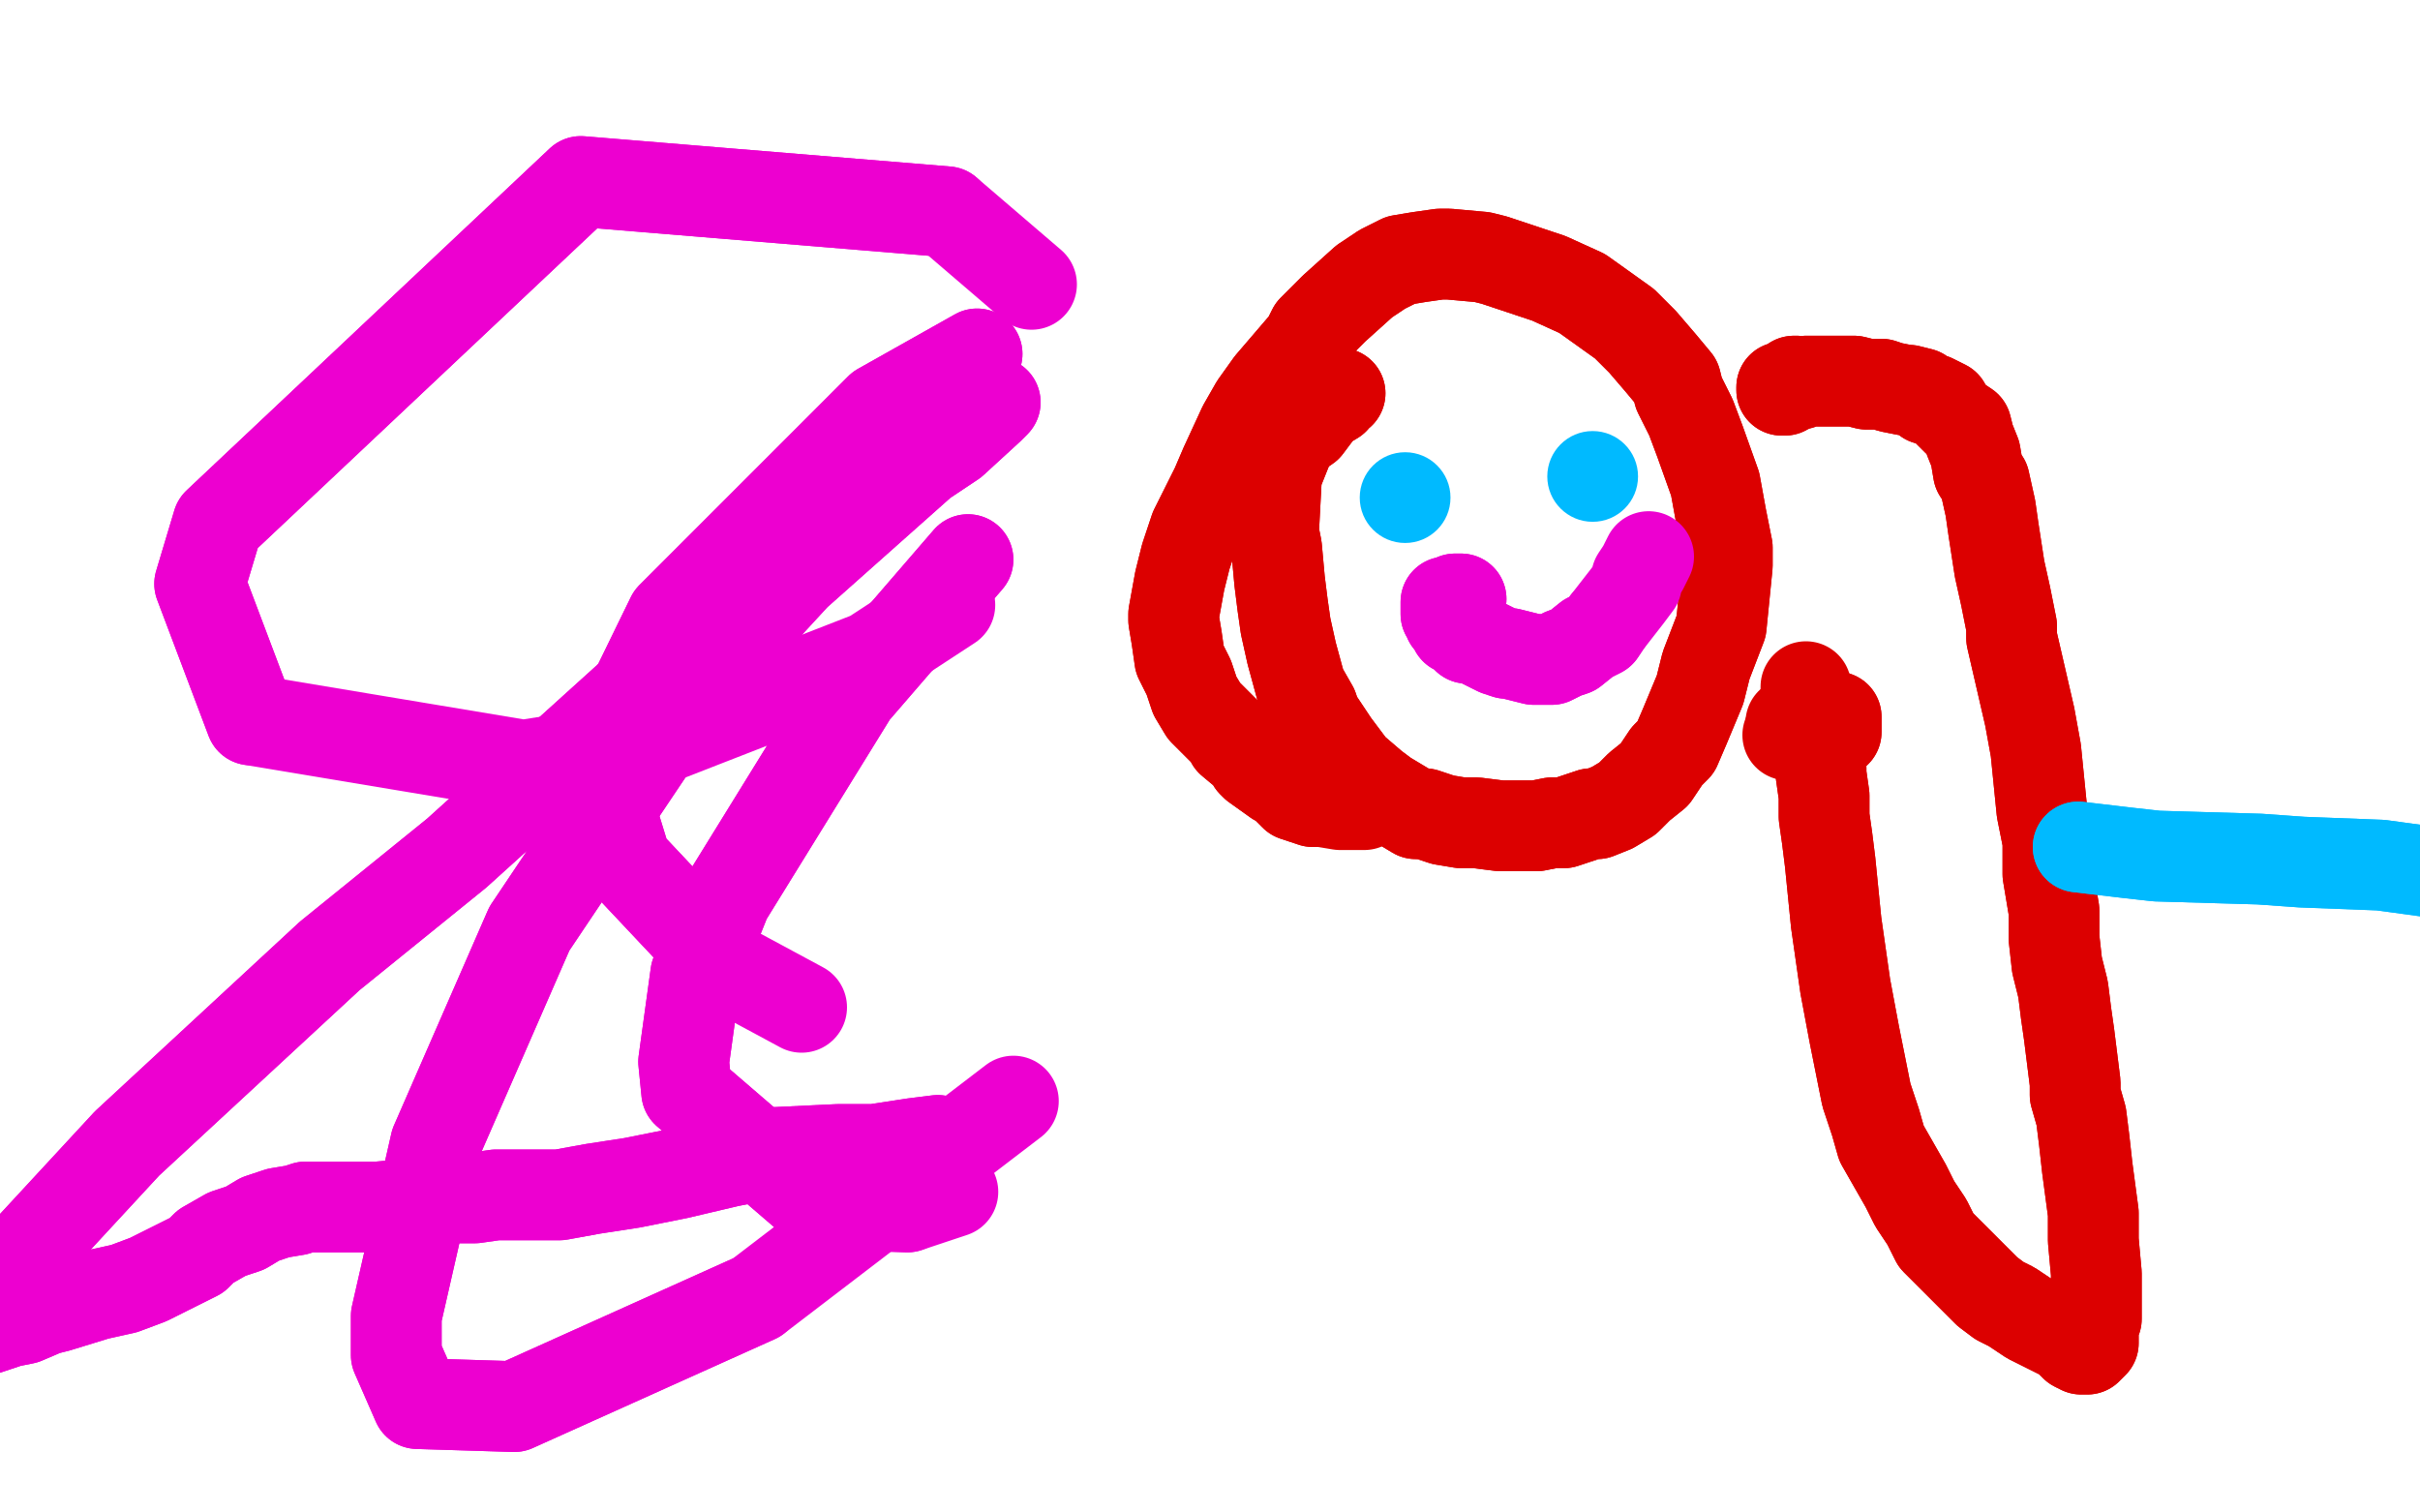 <?xml version="1.0" standalone="no"?>
<!DOCTYPE svg PUBLIC "-//W3C//DTD SVG 1.1//EN"
"http://www.w3.org/Graphics/SVG/1.1/DTD/svg11.dtd">

<svg width="800" height="500" version="1.1" xmlns="http://www.w3.org/2000/svg" xmlns:xlink="http://www.w3.org/1999/xlink" style="stroke-antialiasing: false"><desc>This SVG has been created on https://colorillo.com/</desc><rect x='0' y='0' width='800' height='500' style='fill: rgb(255,255,255); stroke-width:0' /><polyline points="443,130 443,130 443,130 442,130 442,130 441,132 441,132 436,135 436,135 435,137 435,137 432,141 432,141 429,143 429,143 426,147 426,147 422,157 421,176 422,181 423,192 424,200 425,207 427,216 430,227 434,234 435,237 441,246 444,250 447,254 454,260 458,263 463,266 468,269 471,269 477,271 483,272 488,272 496,273 498,273 505,273 508,273 513,272 517,272 526,269 528,269 533,267 538,264 542,260 547,256 551,250 554,247 557,240 562,228 564,220 569,207 570,197 571,187 571,181 569,171 567,160 562,146 559,138 555,130 554,126 549,120 543,113 537,107 523,97 512,92 503,89 494,86 490,85 479,84 476,84 469,85 463,86 457,89 451,93 441,102 434,109 432,113 426,120 420,127 415,134 411,141 405,154 402,161 398,169 395,175 393,181 392,184 390,192 388,203 388,205 389,211 390,218 393,224 395,230 398,235 402,239 406,243 407,245 413,250 414,252 415,253 422,258 424,259 427,262 428,263 434,265" style="fill: none; stroke: #dc0000; stroke-width: 30; stroke-linejoin: round; stroke-linecap: round; stroke-antialiasing: false; stroke-antialias: 0; opacity: 1.0"/>
<polyline points="443,130 443,130 443,130 442,130 442,130 441,132 441,132 436,135 436,135 435,137 435,137 432,141 432,141 429,143 429,143 426,147 422,157 421,176 422,181 423,192 424,200 425,207 427,216 430,227 434,234 435,237 441,246 444,250 447,254 454,260 458,263 463,266 468,269 471,269 477,271 483,272 488,272 496,273 498,273 505,273 508,273 513,272 517,272 526,269 528,269 533,267 538,264 542,260 547,256 551,250 554,247 557,240 562,228 564,220 569,207 570,197 571,187 571,181 569,171 567,160 562,146 559,138 555,130 554,126 549,120 543,113 537,107 523,97 512,92 503,89 494,86 490,85 479,84 476,84 469,85 463,86 457,89 451,93 441,102 434,109 432,113 426,120 420,127 415,134 411,141 405,154 402,161 398,169 395,175 393,181 392,184 390,192 388,203 388,205 389,211 390,218 393,224 395,230 398,235 402,239 406,243 407,245 413,250 414,252 415,253 422,258 424,259 427,262 428,263 434,265 437,265 443,266 444,266 446,266 447,266 449,266 451,266" style="fill: none; stroke: #dc0000; stroke-width: 30; stroke-linejoin: round; stroke-linecap: round; stroke-antialiasing: false; stroke-antialias: 0; opacity: 1.0"/>
<polyline points="594,126 593,126 593,126 592,128 592,128 590,128 590,128 589,129 589,129 590,128 590,128 590,129 590,129 589,129 589,129 589,128 590,128 590,128 591,128 592,127 593,127 595,127 597,126 599,126 601,126 604,126 607,126 610,126 613,126 617,127 620,127 622,127 625,128 630,129 631,129 635,130 637,132 639,132 643,134 644,136 647,139 650,141 651,145 653,150 654,156 656,159 658,168 659,175 661,188 663,197 665,207 665,211 668,224 671,237 673,248 674,258 675,268 677,278 677,289 679,301 679,310 680,319 682,327 683,335 684,342 685,350 686,358 686,362 688,369 689,377 690,386 692,401 692,410 693,421 693,423 693,431 693,436 692,438 692,441 692,444 691,445 690,446 689,446 688,446 686,445 683,442 679,440 675,438 671,436 665,432 661,430 657,427 653,423 649,419 644,414 640,410 637,404 633,398 630,392 626,385 622,378 620,371 617,362 616,357 613,342 610,326 608,312 607,305 606,295 605,285 604,277 603,270 603,265 603,263 602,256 602,254 601,250 601,245 598,237 597,233 597,230" style="fill: none; stroke: #dc0000; stroke-width: 30; stroke-linejoin: round; stroke-linecap: round; stroke-antialiasing: false; stroke-antialias: 0; opacity: 1.0"/>
<polyline points="594,126 593,126 593,126 592,128 592,128 590,128 590,128 589,129 589,129 590,128 590,128 590,129 590,129 589,129 589,128 590,128 590,128 591,128 592,127 593,127 595,127 597,126 599,126 601,126 604,126 607,126 610,126 613,126 617,127 620,127 622,127 625,128 630,129 631,129 635,130 637,132 639,132 643,134 644,136 647,139 650,141 651,145 653,150 654,156 656,159 658,168 659,175 661,188 663,197 665,207 665,211 668,224 671,237 673,248 674,258 675,268 677,278 677,289 679,301 679,310 680,319 682,327 683,335 684,342 685,350 686,358 686,362 688,369 689,377 690,386 692,401 692,410 693,421 693,423 693,431 693,436 692,438 692,441 692,444 691,445 690,446 689,446 688,446 686,445 683,442 679,440 675,438 671,436 665,432 661,430 657,427 653,423 649,419 644,414 640,410 637,404 633,398 630,392 626,385 622,378 620,371 617,362 616,357 613,342 610,326 608,312 607,305 606,295 605,285 604,277 603,270 603,265 603,263 602,256 602,254 601,250 601,245 598,237 597,233 597,230 597,228 597,227" style="fill: none; stroke: #dc0000; stroke-width: 30; stroke-linejoin: round; stroke-linecap: round; stroke-antialiasing: false; stroke-antialias: 0; opacity: 1.0"/>
<polyline points="607,242 607,241 607,241 607,240 607,240 607,239 607,239 607,237 607,237 605,237 605,237 605,237 605,237 603,237 603,237" style="fill: none; stroke: #dc0000; stroke-width: 30; stroke-linejoin: round; stroke-linecap: round; stroke-antialiasing: false; stroke-antialias: 0; opacity: 1.0"/>
<polyline points="607,242 607,241 607,241 607,240 607,240 607,239 607,239 607,237 607,237 605,237 605,237 605,237 605,237 603,237 601,238 597,239 595,240 591,243" style="fill: none; stroke: #dc0000; stroke-width: 30; stroke-linejoin: round; stroke-linecap: round; stroke-antialiasing: false; stroke-antialias: 0; opacity: 1.0"/>
<polyline points="603,246 603,246 603,246 603,245 603,245 603,245 603,245 602,245 602,245 602,244 602,244" style="fill: none; stroke: #dc0000; stroke-width: 30; stroke-linejoin: round; stroke-linecap: round; stroke-antialiasing: false; stroke-antialias: 0; opacity: 1.0"/>
<polyline points="603,246 603,246 603,246 603,245 603,245 603,245 603,245 602,245 602,245 602,244 600,243 594,241 592,240 592,239" style="fill: none; stroke: #dc0000; stroke-width: 30; stroke-linejoin: round; stroke-linecap: round; stroke-antialiasing: false; stroke-antialias: 0; opacity: 1.0"/>
<polyline points="687,280 704,282 704,282 713,283 713,283 747,284 747,284 761,285 761,285 787,286 787,286 809,289 809,289 847,296 879,301 889,304 898,307 904,310 911,312 913,313 916,314" style="fill: none; stroke: #00baff; stroke-width: 30; stroke-linejoin: round; stroke-linecap: round; stroke-antialiasing: false; stroke-antialias: 0; opacity: 1.0"/>
<polyline points="687,280 704,282 704,282 713,283 713,283 747,284 747,284 761,285 761,285 787,286 787,286 809,289 847,296 879,301 889,304 898,307 904,310 911,312 913,313 916,314 919,316 920,316 920,316 921,316" style="fill: none; stroke: #00baff; stroke-width: 30; stroke-linejoin: round; stroke-linecap: round; stroke-antialiasing: false; stroke-antialias: 0; opacity: 1.0"/>
<circle cx="464.5" cy="164.5" r="15" style="fill: #00baff; stroke-antialiasing: false; stroke-antialias: 0; opacity: 1.0"/>
<circle cx="526.5" cy="157.5" r="15" style="fill: #00baff; stroke-antialiasing: false; stroke-antialias: 0; opacity: 1.0"/>
<polyline points="483,198 481,198 481,198 481,199 481,199 481,199 481,199 479,199 479,199 478,199 478,199 479,199 479,199 478,199 478,199 478,200 478,202 478,203 479,203 479,205 480,205 481,208 483,209 485,211 487,211 491,213 495,215 498,216 499,216 503,217 507,218 510,218 513,218 517,216 520,215 525,211 529,209 531,206" style="fill: none; stroke: #ed00d0; stroke-width: 30; stroke-linejoin: round; stroke-linecap: round; stroke-antialiasing: false; stroke-antialias: 0; opacity: 1.0"/>
<polyline points="483,198 481,198 481,198 481,199 481,199 481,199 481,199 479,199 479,199 478,199 478,199 479,199 479,199 478,199 478,200 478,202 478,203 479,203 479,205 480,205 481,208 483,209 485,211 487,211 491,213 495,215 498,216 499,216 503,217 507,218 510,218 513,218 517,216 520,215 525,211 529,209 531,206 538,197 541,193 541,191 543,188 545,184 545,184" style="fill: none; stroke: #ed00d0; stroke-width: 30; stroke-linejoin: round; stroke-linecap: round; stroke-antialiasing: false; stroke-antialias: 0; opacity: 1.0"/>
<polyline points="310,377 302,378 302,378 289,380 289,380 277,380 277,380 256,381 256,381 241,384 241,384 224,388 209,391 196,393 185,395 175,395 167,395 164,395 157,396 151,396 144,397 136,398 125,399 121,399 118,399 108,399 101,399 98,400 92,401 86,403 81,406 75,408 68,412 65,415 57,419 49,423 41,426 32,428 19,432 15,433 8,436 3,437 0,438 -9,441 -12,444 -14,444 -17,446 -19,448 -19,448 -19,446 -7,431 42,378 109,316 151,282 224,216 282,168 315,146 327,135 329,133 317,142 263,190 228,228 175,307 144,378 131,435 131,448 138,464 170,465 250,429" style="fill: none; stroke: #ed00d0; stroke-width: 30; stroke-linejoin: round; stroke-linecap: round; stroke-antialiasing: false; stroke-antialias: 0; opacity: 1.0"/>
<polyline points="310,377 302,378 302,378 289,380 289,380 277,380 277,380 256,381 256,381 241,384 224,388 209,391 196,393 185,395 175,395 167,395 164,395 157,396 151,396 144,397 136,398 125,399 121,399 118,399 108,399 101,399 98,400 92,401 86,403 81,406 75,408 68,412 65,415 57,419 49,423 41,426 32,428 19,432 15,433 8,436 3,437 0,438 -9,441 -12,444 -14,444 -17,446 -19,448 -19,448 -19,446 -7,431 42,378 109,316 151,282 224,216 282,168 315,146 327,135 329,133 317,142 263,190 228,228 175,307 144,378 131,435 131,448 138,464 170,465 250,429 335,364" style="fill: none; stroke: #ed00d0; stroke-width: 30; stroke-linejoin: round; stroke-linecap: round; stroke-antialiasing: false; stroke-antialias: 0; opacity: 1.0"/>
<polyline points="320,185 282,229 282,229 240,297 230,322 226,351 227,361 270,398 300,399" style="fill: none; stroke: #ed00d0; stroke-width: 30; stroke-linejoin: round; stroke-linecap: round; stroke-antialiasing: false; stroke-antialias: 0; opacity: 1.0"/>
<polyline points="320,185 282,229 240,297 230,322 226,351 227,361 270,398 300,399 315,394" style="fill: none; stroke: #ed00d0; stroke-width: 30; stroke-linejoin: round; stroke-linecap: round; stroke-antialiasing: false; stroke-antialias: 0; opacity: 1.0"/>
<polyline points="341,94 313,70 192,60 72,173 66,193 83,238" style="fill: none; stroke: #ed00d0; stroke-width: 30; stroke-linejoin: round; stroke-linecap: round; stroke-antialiasing: false; stroke-antialias: 0; opacity: 1.0"/>
<polyline points="313,70 192,60 72,173 66,193 83,238 173,253 211,247 288,217 314,200" style="fill: none; stroke: #ed00d0; stroke-width: 30; stroke-linejoin: round; stroke-linecap: round; stroke-antialiasing: false; stroke-antialias: 0; opacity: 1.0"/>
<polyline points="323,117 291,135 291,135 222,204 222,204 202,245 202,245 199,259 199,259 207,285 207,285 239,319 239,319" style="fill: none; stroke: #ed00d0; stroke-width: 30; stroke-linejoin: round; stroke-linecap: round; stroke-antialiasing: false; stroke-antialias: 0; opacity: 1.0"/>
<polyline points="323,117 291,135 291,135 222,204 222,204 202,245 202,245 199,259 199,259 207,285 207,285 239,319 265,333" style="fill: none; stroke: #ed00d0; stroke-width: 30; stroke-linejoin: round; stroke-linecap: round; stroke-antialiasing: false; stroke-antialias: 0; opacity: 1.0"/>
</svg>

